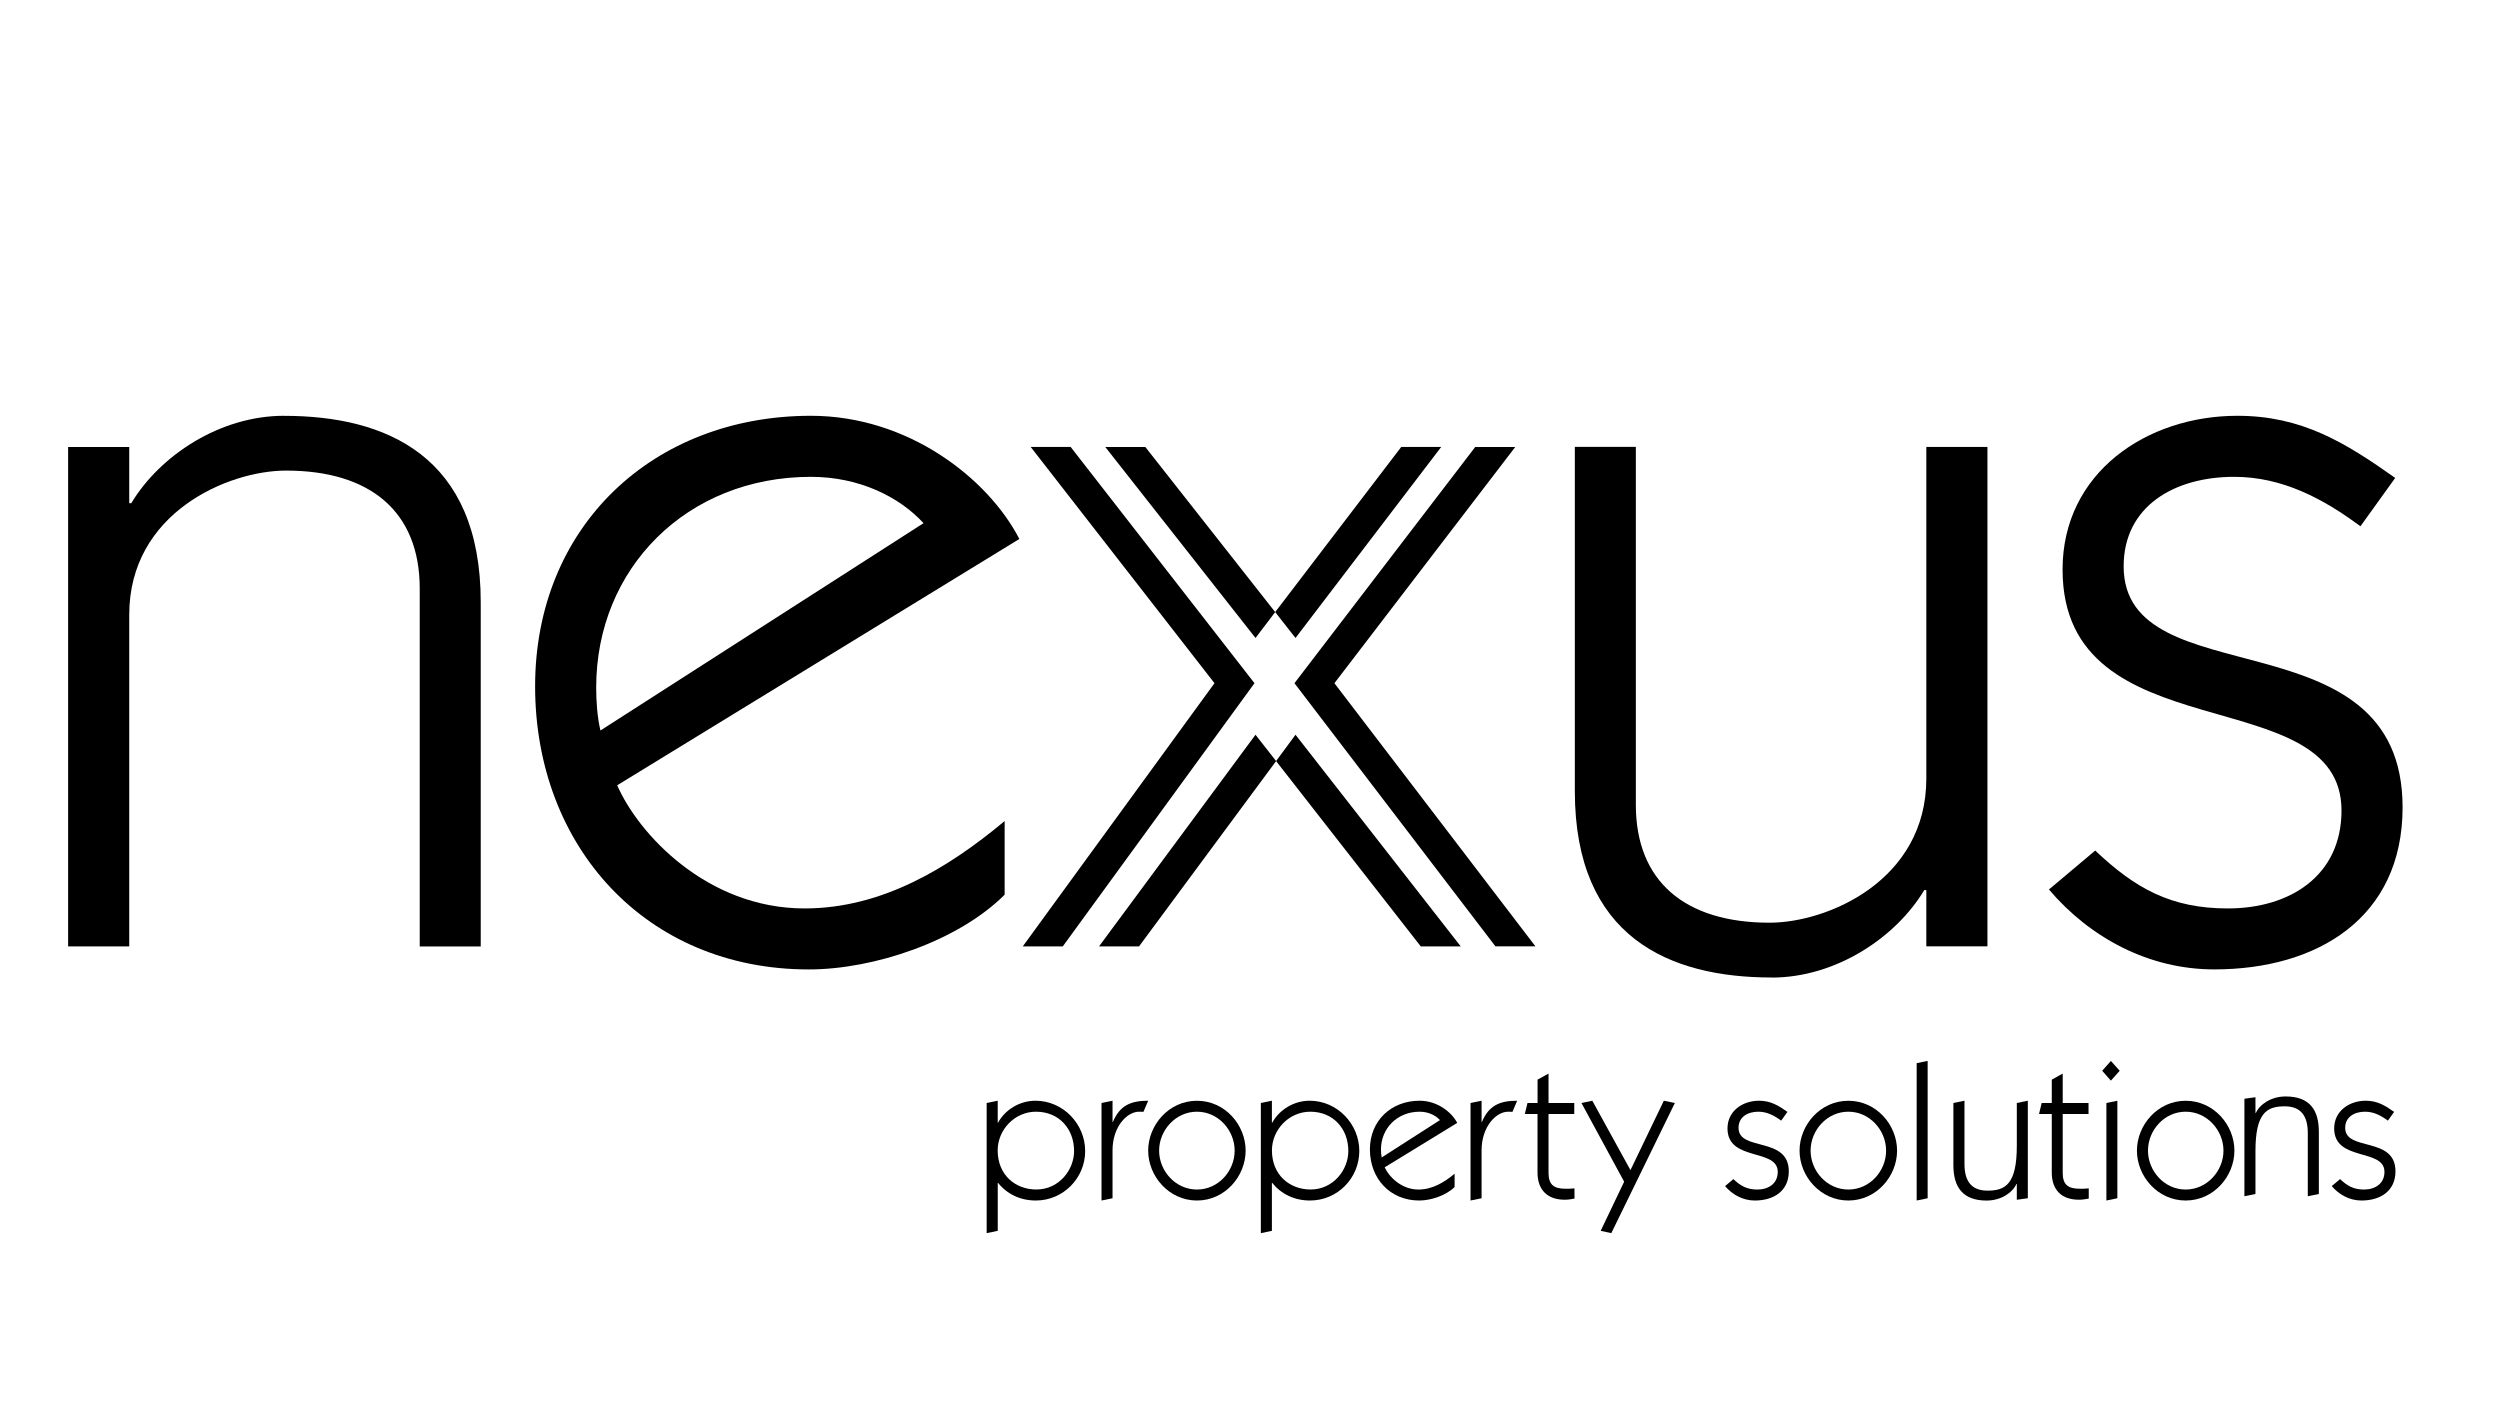 <?xml version="1.0" encoding="UTF-8"?>
<svg xmlns="http://www.w3.org/2000/svg" id="Layer_2" data-name="Layer 2" viewBox="0 0 660.61 372.9">
  <defs>
    <style>
      .cls-1 {
        fill: none;
      }
    </style>
  </defs>
  <g id="Layer_1-2" data-name="Layer 1">
    <g>
      <rect class="cls-1" width="660.61" height="372.9"></rect>
      <path d="m163.09,207.5c5.57,12.8,23.68,32.55,49.52,32.55,20.3,0,37.84-10.55,52.86-23.09v19.46c-12.24,12.24-34.5,19.75-51.74,19.75-43.1,0-72.33-32.54-72.33-74.82s31.17-71.48,72.89-71.48c25.58,0,46.72,16.42,55.07,32.55l-106.26,65.08Zm80.95-69.26c-6.39-6.95-16.98-12.24-29.75-12.24-32.81,0-56.75,24.19-56.75,55.64,0,3.61.27,7.78,1.12,11.39l85.38-54.79Z"></path>
      <path d="m553.65,224.76c10.57,10,20.02,15.29,35.05,15.29,16.4,0,30.03-8.63,30.03-25.87,0-35.05-73.71-14.74-73.71-63.69,0-25.61,22.27-40.62,46.19-40.62,16.94,0,28.35,6.96,41.71,16.42l-9.19,12.78c-9.72-7.22-20.57-13.07-33.36-13.07-15.86,0-29.21,7.8-29.21,23.64,0,35.06,73.71,11.96,73.71,63.7,0,29.21-22.51,42.82-49.78,42.82-17.25,0-32.82-8.34-43.67-21.12l12.24-10.29Z"></path>
      <polygon points="290.41 250.08 300.98 250.08 337.2 201.11 331.76 194.15 290.41 250.08"></polygon>
      <polygon points="336.96 161.74 302.64 118.11 292.06 118.11 331.76 168.58 336.96 161.74"></polygon>
      <polygon points="352.61 180.53 400.4 118.11 389.82 118.11 342.05 180.53 395.16 250.07 405.73 250.07 352.61 180.53"></polygon>
      <polygon points="380.83 118.1 370.27 118.1 336.96 161.74 342.33 168.58 380.83 118.1"></polygon>
      <polygon points="282.91 118.1 272.35 118.1 320.92 180.53 270.26 250.08 280.83 250.08 331.49 180.53 282.91 118.1"></polygon>
      <polygon points="337.2 201.11 375.43 250.08 385.99 250.08 342.33 194.15 337.2 201.11"></polygon>
      <path d="m75.03,109.87c-16.98,0-32.83,10.57-40.34,23.1h-.54v-14.86h-16.15v131.97h16.15v-87.64c0-26.97,26.14-38.09,41.44-38.09,22.26,0,35.32,10.84,35.32,31.16v94.58h16.12v-90.96c0-38.67-25.02-49.25-52-49.25"></path>
      <path d="m468.15,258.32c16.98,0,32.82-10.59,40.33-23.12h.54v14.87h16.15V118.1h-16.15v87.63c0,26.98-26.13,38.09-41.43,38.09-22.25,0-35.33-10.83-35.33-31.16v-94.57h-16.12v90.96c0,38.66,25.02,49.25,52.01,49.25"></path>
      <path d="m263.64,325.24l-2.92.61v-34.39l2.92-.6v5.81h.08c1.91-3.5,5.78-5.81,9.9-5.81,7.31,0,13.13,6.16,13.13,13.29s-5.77,13.08-13.04,13.08c-4.1,0-7.62-1.7-9.98-4.67h-.08v12.68Zm10.22-10.92c5.97,0,9.96-5.17,9.96-10.17,0-5.87-3.99-10.39-10.07-10.39-5.61,0-10.12,4.76-10.12,10.23,0,6.52,4.7,10.33,10.22,10.33"></path>
      <path d="m293.97,296.48h.1c1.8-4.32,4.66-5.62,9.33-5.62l-1.26,2.95c-.28-.05-.74-.05-1.14-.05-3.17,0-7.02,3.91-7.02,10.23v12.64l-2.91.6v-25.77l2.91-.6v5.62Z"></path>
      <path d="m329.15,304.05c0,6.77-5.46,13.18-12.86,13.18s-12.89-6.42-12.89-13.18,5.46-13.18,12.89-13.18,12.86,6.41,12.86,13.18m-22.86,0c0,5.37,4.32,10.28,10,10.28s9.96-4.92,9.96-10.28-4.3-10.29-9.96-10.29-10,4.92-10,10.29"></path>
      <path d="m336.09,325.24l-2.92.61v-34.39l2.92-.6v5.81h.08c1.92-3.5,5.79-5.81,9.89-5.81,7.32,0,13.13,6.16,13.13,13.29s-5.75,13.08-13.02,13.08c-4.11,0-7.63-1.7-10-4.67h-.08v12.68Zm10.23-10.92c5.97,0,9.97-5.17,9.97-10.17,0-5.87-3.99-10.39-10.06-10.39-5.63,0-10.13,4.76-10.13,10.23,0,6.52,4.71,10.33,10.23,10.33"></path>
      <path d="m365.9,308.46c1.01,2.3,4.28,5.87,8.93,5.87,3.66,0,6.82-1.91,9.54-4.18v3.51c-2.23,2.22-6.23,3.57-9.35,3.57-7.75,0-13.03-5.87-13.03-13.49s5.63-12.88,13.15-12.88c4.6,0,8.41,2.95,9.92,5.86l-19.17,11.74Zm14.6-12.49c-1.16-1.25-3.06-2.21-5.35-2.21-5.93,0-10.24,4.37-10.24,10.03,0,.65.05,1.41.2,2.06l15.4-9.88Z"></path>
      <path d="m391.49,296.48h.1c1.79-4.32,4.66-5.62,9.31-5.62l-1.25,2.95c-.28-.05-.75-.05-1.13-.05-3.17,0-7.02,3.91-7.02,10.23v12.64l-2.92.6v-25.77l2.92-.6v5.62Z"></path>
      <path d="m406.28,285.29l2.91-1.6v7.77h6.8v2.91h-6.8v15.53c0,3.07,1.31,4.22,4.5,4.22.81,0,1.57,0,2.36-.1v2.7c-.79.16-1.7.3-2.6.3-4.6,0-7.17-2.65-7.17-7.17v-15.48h-3.36l.71-2.91h2.66v-6.17Z"></path>
      <polygon points="417.89 291.46 420.76 290.86 430.84 309.2 439.66 290.86 442.57 291.46 425.78 325.85 422.97 325.24 429.17 312.26 417.89 291.46"></polygon>
      <path d="m458.04,311.57c1.9,1.81,3.61,2.76,6.31,2.76,2.97,0,5.41-1.56,5.41-4.67,0-6.31-13.28-2.65-13.28-11.48,0-4.62,4.01-7.32,8.32-7.32,3.06,0,5.12,1.25,7.52,2.95l-1.65,2.31c-1.77-1.3-3.72-2.36-6.02-2.36-2.86,0-5.25,1.4-5.25,4.27,0,6.32,13.28,2.15,13.28,11.48,0,5.27-4.06,7.72-8.97,7.72-3.11,0-5.92-1.51-7.87-3.81l2.21-1.86Z"></path>
      <path d="m501.29,304.05c0,6.77-5.46,13.18-12.87,13.18s-12.9-6.42-12.9-13.18,5.47-13.18,12.9-13.18,12.87,6.41,12.87,13.18m-22.85,0c0,5.37,4.3,10.28,9.98,10.28s9.97-4.92,9.97-10.28-4.3-10.29-9.97-10.29-9.98,4.92-9.98,10.29"></path>
      <polygon points="509.37 316.63 506.47 317.23 506.47 280.93 509.37 280.34 509.37 316.63"></polygon>
      <path d="m519.1,290.86v16.69c0,4.51,1.79,7.07,6.1,7.07,4.72,0,7.73-1.7,7.73-11.84v-11.32l2.91-.6v25.77l-2.91.4v-4.16h-.11c-1.01,2.26-4.01,4.37-7.88,4.37-6.35,0-8.77-3.62-8.77-9.34v-16.44l2.92-.6Z"></path>
      <path d="m609.82,316.09v-16.69c0-4.51-1.8-7.06-6.11-7.06-4.71,0-7.72,1.69-7.72,11.83v11.33l-2.92.6v-25.76l2.92-.41v4.16h.11c.99-2.25,4.02-4.36,7.86-4.36,6.38,0,8.78,3.6,8.78,9.33v16.44l-2.92.6Z"></path>
      <path d="m542.17,285.29l2.89-1.6v7.77h6.82v2.91h-6.82v15.53c0,3.07,1.31,4.22,4.52,4.22.8,0,1.54,0,2.36-.1v2.7c-.81.16-1.71.3-2.61.3-4.62,0-7.16-2.65-7.16-7.17v-15.48h-3.37l.7-2.91h2.67v-6.17Z"></path>
      <path d="m560.12,282.94l-2.33,2.61-2.3-2.61,2.3-2.59,2.33,2.59Zm-3.52,34.29v-25.77l2.9-.6v25.77l-2.9.6Z"></path>
      <path d="m590.43,304.05c0,6.77-5.47,13.18-12.88,13.18s-12.88-6.42-12.88-13.18,5.46-13.18,12.88-13.18,12.88,6.41,12.88,13.18m-22.84,0c0,5.37,4.31,10.28,9.96,10.28s9.99-4.92,9.99-10.28-4.33-10.29-9.99-10.29-9.96,4.92-9.96,10.29"></path>
      <path d="m618.36,311.57c1.91,1.81,3.6,2.76,6.3,2.76,2.96,0,5.42-1.56,5.42-4.67,0-6.31-13.29-2.65-13.29-11.48,0-4.62,4.01-7.32,8.33-7.32,3.06,0,5.11,1.25,7.51,2.95l-1.64,2.31c-1.76-1.3-3.71-2.36-6.03-2.36-2.85,0-5.26,1.4-5.26,4.27,0,6.32,13.29,2.15,13.29,11.48,0,5.27-4.07,7.72-8.97,7.72-3.12,0-5.91-1.51-7.87-3.81l2.21-1.86Z"></path>
    </g>
  </g>
</svg>
